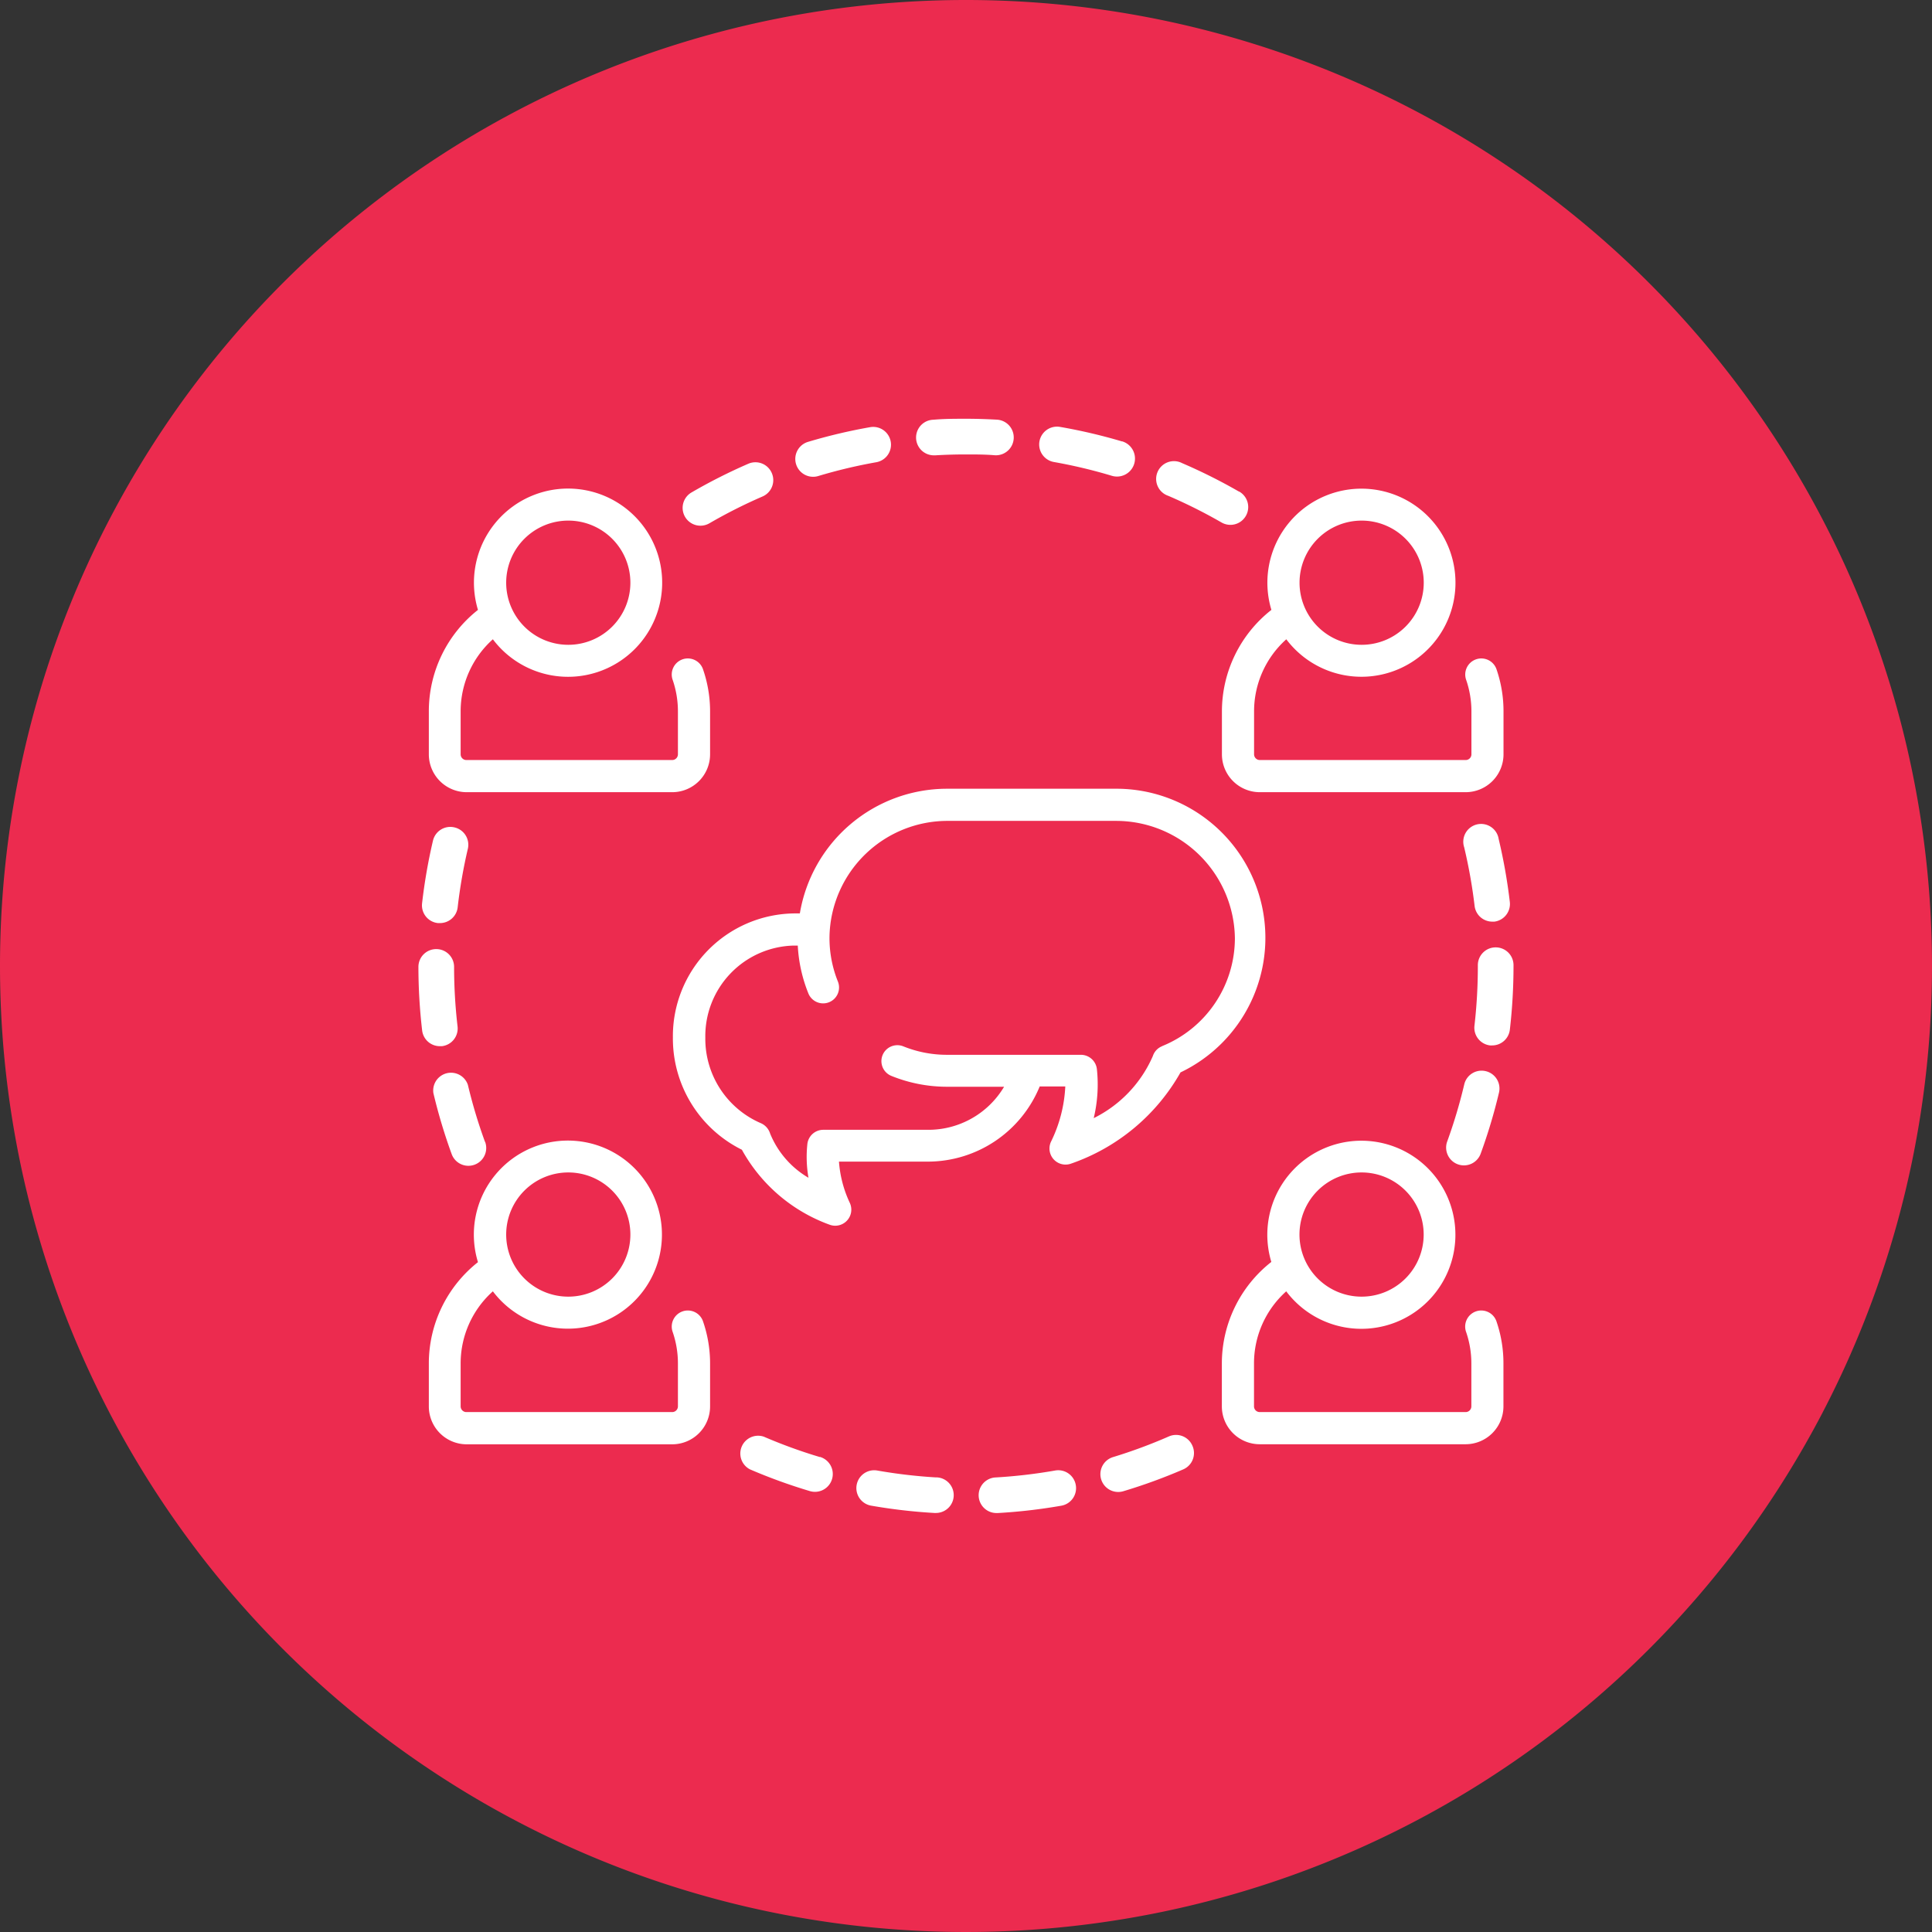 <svg xmlns="http://www.w3.org/2000/svg" xmlns:xlink="http://www.w3.org/1999/xlink" width="28" height="28" viewBox="0 0 28 28">
  <rect x="0" y="0" width="28" height="28" fill="#333333" stroke="none"/>
  <defs>
    <clipPath id="clip-path">
      <path id="Path_6760" data-name="Path 6760" d="M10.644,0A10.644,10.644,0,1,1,0,10.644,10.644,10.644,0,0,1,10.644,0Z" transform="translate(-8772.644 -19529.645)" fill="#21409a"/>
    </clipPath>
  </defs>
  <g id="Group_23185" data-name="Group 23185" transform="translate(8776 19533)">
    <path id="Path_6759" data-name="Path 6759" d="M14,0A14,14,0,1,1,0,14,14,14,0,0,1,14,0Z" transform="translate(-8776 -19533)" fill="#ec2b4f"/>
    <g id="Mask_Group_193" data-name="Mask Group 193" clip-path="url(#clip-path)">
      <g id="group" transform="translate(-8769.936 -19526.939)">
        <g id="Group_23145" data-name="Group 23145" transform="translate(3.829 0.639)">
          <g id="Group_23144" data-name="Group 23144">
            <path id="Path_6851" data-name="Path 6851" d="M6.428,1.009a.258.258,0,0,0-.34-.134,7.943,7.943,0,0,0-.823.416.258.258,0,1,0,.259.447,7.417,7.417,0,0,1,.769-.388A.258.258,0,0,0,6.428,1.009Z" transform="translate(-5.136 -0.854)" fill="#fff"/>
          </g>
        </g>
        <g id="Group_23147" data-name="Group 23147" transform="translate(8.998 0.122)">
          <g id="Group_23146" data-name="Group 23146">
            <path id="Path_6852" data-name="Path 6852" d="M13.27.375a7.911,7.911,0,0,0-.9-.211.258.258,0,0,0-.088.509,7.4,7.4,0,0,1,.84.2.258.258,0,1,0,.147-.5Z" transform="translate(-12.069 -0.16)" fill="#fff"/>
          </g>
        </g>
        <g id="Group_23149" data-name="Group 23149" transform="translate(7.219 0.008)">
          <g id="Group_23148" data-name="Group 23148">
            <path id="Path_6853" data-name="Path 6853" d="M10.847.021C10.7.013,10.548.008,10.4.008h0c-.157,0-.316,0-.473.014A.258.258,0,0,0,9.94.538h.015c.147-.009.3-.013.443-.013h0c.14,0,.281,0,.42.012a.258.258,0,0,0,.029-.516Z" transform="translate(-9.682 -0.008)" fill="#fff"/>
          </g>
        </g>
        <g id="Group_23151" data-name="Group 23151" transform="translate(15.146 5.9)">
          <g id="Group_23150" data-name="Group 23150">
            <path id="Path_6854" data-name="Path 6854" d="M20.985,9.017a7.938,7.938,0,0,0-.161-.908.258.258,0,1,0-.5.12,7.426,7.426,0,0,1,.151.849.258.258,0,0,0,.256.228l.031,0A.258.258,0,0,0,20.985,9.017Z" transform="translate(-20.314 -7.91)" fill="#fff"/>
          </g>
        </g>
        <g id="Group_23153" data-name="Group 23153" transform="translate(14.894 9.456)">
          <g id="Group_23152" data-name="Group 23152">
            <path id="Path_6855" data-name="Path 6855" d="M20.55,12.687a.258.258,0,0,0-.311.192,7.4,7.4,0,0,1-.247.827.258.258,0,1,0,.485.177A7.91,7.91,0,0,0,20.742,13,.258.258,0,0,0,20.55,12.687Z" transform="translate(-19.976 -12.68)" fill="#fff"/>
          </g>
        </g>
        <g id="Group_23155" data-name="Group 23155" transform="translate(10.707 0.629)">
          <g id="Group_23154" data-name="Group 23154">
            <path id="Path_6856" data-name="Path 6856" d="M15.546,1.276a7.932,7.932,0,0,0-.825-.413.258.258,0,1,0-.2.474,7.424,7.424,0,0,1,.771.386.258.258,0,1,0,.258-.447Z" transform="translate(-14.36 -0.841)" fill="#fff"/>
          </g>
        </g>
        <g id="Group_23157" data-name="Group 23157" transform="translate(0.207 9.464)">
          <g id="Group_23156" data-name="Group 23156">
            <path id="Path_6857" data-name="Path 6857" d="M1.035,13.715a7.393,7.393,0,0,1-.248-.826.258.258,0,0,0-.5.119,7.906,7.906,0,0,0,.265.884.258.258,0,0,0,.485-.177Z" transform="translate(-0.277 -12.691)" fill="#fff"/>
          </g>
        </g>
        <g id="Group_23159" data-name="Group 23159" transform="translate(5.464 0.126)">
          <g id="Group_23158" data-name="Group 23158">
            <path id="Path_6858" data-name="Path 6858" d="M8.709.379A.258.258,0,0,0,8.41.17a7.914,7.914,0,0,0-.9.213.258.258,0,1,0,.149.495A7.4,7.4,0,0,1,8.5.678.258.258,0,0,0,8.709.379Z" transform="translate(-7.328 -0.166)" fill="#fff"/>
          </g>
        </g>
        <g id="Group_23161" data-name="Group 23161" transform="translate(15.303 7.669)">
          <g id="Group_23160" data-name="Group 23160">
            <path id="Path_6859" data-name="Path 6859" d="M20.835,10.284a.258.258,0,0,0-.258.258v.016a7.537,7.537,0,0,1-.049.861.258.258,0,0,0,.227.286l.03,0a.258.258,0,0,0,.256-.229,8.049,8.049,0,0,0,.053-.921v-.016A.258.258,0,0,0,20.835,10.284Z" transform="translate(-20.526 -10.284)" fill="#fff"/>
          </g>
        </g>
        <g id="Group_23163" data-name="Group 23163" transform="translate(8.128 15.247)">
          <g id="Group_23162" data-name="Group 23162">
            <path id="Path_6860" data-name="Path 6860" d="M12.3,20.661a.258.258,0,0,0-.3-.21,7.468,7.468,0,0,1-.857.1.258.258,0,0,0,.015.516h.015a7.973,7.973,0,0,0,.916-.106A.258.258,0,0,0,12.3,20.661Z" transform="translate(-10.901 -20.447)" fill="#fff"/>
          </g>
        </g>
        <g id="Group_23165" data-name="Group 23165" transform="translate(6.348 15.248)">
          <g id="Group_23164" data-name="Group 23164">
            <path id="Path_6861" data-name="Path 6861" d="M9.674,20.552a7.472,7.472,0,0,1-.857-.1.258.258,0,1,0-.089.509,7.985,7.985,0,0,0,.916.106H9.66a.258.258,0,0,0,.014-.516Z" transform="translate(-8.515 -20.449)" fill="#fff"/>
          </g>
        </g>
        <g id="Group_23167" data-name="Group 23167" transform="translate(4.64 14.739)">
          <g id="Group_23166" data-name="Group 23166">
            <path id="Path_6862" data-name="Path 6862" d="M7.4,20.082a7.382,7.382,0,0,1-.811-.295.258.258,0,0,0-.2.474,7.913,7.913,0,0,0,.868.315.258.258,0,1,0,.148-.495Z" transform="translate(-6.224 -19.766)" fill="#fff"/>
          </g>
        </g>
        <g id="Group_23169" data-name="Group 23169" transform="translate(0.05 5.923)">
          <g id="Group_23168" data-name="Group 23168">
            <path id="Path_6863" data-name="Path 6863" d="M.538,7.949a.258.258,0,0,0-.31.192,7.947,7.947,0,0,0-.158.909A.258.258,0,0,0,.3,9.336l.03,0a.258.258,0,0,0,.256-.229,7.421,7.421,0,0,1,.148-.85A.258.258,0,0,0,.538,7.949Z" transform="translate(-0.067 -7.942)" fill="#fff"/>
          </g>
        </g>
        <g id="Group_23171" data-name="Group 23171" transform="translate(9.883 14.736)">
          <g id="Group_23170" data-name="Group 23170">
            <path id="Path_6864" data-name="Path 6864" d="M14.589,19.917a.258.258,0,0,0-.339-.135,7.4,7.4,0,0,1-.81.3.258.258,0,1,0,.148.495,7.912,7.912,0,0,0,.867-.316A.258.258,0,0,0,14.589,19.917Z" transform="translate(-13.255 -19.762)" fill="#fff"/>
          </g>
        </g>
        <g id="Group_23173" data-name="Group 23173" transform="translate(0 7.694)">
          <g id="Group_23172" data-name="Group 23172">
            <path id="Path_6865" data-name="Path 6865" d="M.567,11.436a7.529,7.529,0,0,1-.05-.861.258.258,0,0,0-.258-.258h0A.258.258,0,0,0,0,10.575a8.048,8.048,0,0,0,.054.921.258.258,0,0,0,.256.228l.03,0A.258.258,0,0,0,.567,11.436Z" transform="translate(0 -10.317)" fill="#fff"/>
          </g>
        </g>
        <g id="Group_23175" data-name="Group 23175" transform="translate(0.146 1.018)">
          <g id="Group_23174" data-name="Group 23174">
            <path id="Path_6866" data-name="Path 6866" d="M4.176,3.99a.233.233,0,1,0-.441.15,1.4,1.4,0,0,1,.075.453v.622a.083.083,0,0,1-.083.083H.744a.083.083,0,0,1-.083-.083V4.593a1.4,1.4,0,0,1,.467-1.045,1.364,1.364,0,1,0-.216-.426A1.871,1.871,0,0,0,.2,4.593v.622a.549.549,0,0,0,.549.549H3.727a.549.549,0,0,0,.549-.549V4.593A1.866,1.866,0,0,0,4.176,3.99ZM2.221,1.828a.9.9,0,1,1-.9.9A.9.9,0,0,1,2.221,1.828Z" transform="translate(-0.195 -1.362)" fill="#fff"/>
          </g>
        </g>
        <g id="Group_23177" data-name="Group 23177" transform="translate(11.645 1.018)">
          <g id="Group_23176" data-name="Group 23176">
            <path id="Path_6867" data-name="Path 6867" d="M19.6,3.99a.233.233,0,1,0-.441.15,1.4,1.4,0,0,1,.075.453v.622a.083.083,0,0,1-.083.083H16.167a.083.083,0,0,1-.083-.083V4.593a1.4,1.4,0,0,1,.467-1.045,1.363,1.363,0,1,0-.216-.426,1.871,1.871,0,0,0-.717,1.471v.622a.549.549,0,0,0,.549.549H19.15a.549.549,0,0,0,.549-.549V4.593A1.866,1.866,0,0,0,19.6,3.99ZM17.643,1.828a.9.9,0,1,1-.9.9A.9.9,0,0,1,17.643,1.828Z" transform="translate(-15.618 -1.362)" fill="#fff"/>
          </g>
        </g>
        <g id="Group_23179" data-name="Group 23179" transform="translate(11.644 10.468)">
          <g id="Group_23178" data-name="Group 23178">
            <path id="Path_6868" data-name="Path 6868" d="M19.6,16.665a.233.233,0,1,0-.441.15,1.4,1.4,0,0,1,.075.453v.622a.083.083,0,0,1-.083.083H16.167a.083.083,0,0,1-.083-.083v-.622a1.4,1.4,0,0,1,.467-1.045,1.363,1.363,0,1,0-.216-.426,1.871,1.871,0,0,0-.717,1.471v.622a.549.549,0,0,0,.549.549H19.15a.549.549,0,0,0,.549-.549v-.622A1.866,1.866,0,0,0,19.6,16.665ZM17.643,14.5a.9.9,0,1,1-.9.9A.9.9,0,0,1,17.643,14.5Z" transform="translate(-15.618 -14.037)" fill="#fff"/>
          </g>
        </g>
        <g id="Group_23181" data-name="Group 23181" transform="translate(0.146 10.468)">
          <g id="Group_23180" data-name="Group 23180">
            <path id="Path_6869" data-name="Path 6869" d="M4.176,16.665a.233.233,0,1,0-.441.15,1.4,1.4,0,0,1,.075.453v.622a.083.083,0,0,1-.083.083H.744a.083.083,0,0,1-.083-.083v-.622a1.4,1.4,0,0,1,.467-1.045A1.363,1.363,0,1,0,.912,15.8,1.871,1.871,0,0,0,.2,17.269v.622a.549.549,0,0,0,.549.549H3.727a.549.549,0,0,0,.549-.549v-.622A1.866,1.866,0,0,0,4.176,16.665ZM2.221,14.5a.9.9,0,1,1-.9.9A.9.9,0,0,1,2.221,14.5Z" transform="translate(-0.195 -14.037)" fill="#fff"/>
          </g>
        </g>
        <g id="Group_23183" data-name="Group 23183" transform="translate(3.692 5.37)">
          <g id="Group_23182" data-name="Group 23182">
            <path id="Path_6870" data-name="Path 6870" d="M11.4,7.2H8.92A2.164,2.164,0,0,0,6.788,9.007H6.7a1.78,1.78,0,0,0-1.752,1.8,1.8,1.8,0,0,0,1,1.625,2.376,2.376,0,0,0,1.273,1.087.233.233,0,0,0,.292-.315,1.686,1.686,0,0,1-.158-.6h1.3a1.754,1.754,0,0,0,1.609-1.089h.371a2.025,2.025,0,0,1-.207.8.233.233,0,0,0,.288.319,2.915,2.915,0,0,0,1.589-1.323A2.161,2.161,0,0,0,11.4,7.2Zm.637,3.732a.229.229,0,0,0-.133.142,1.81,1.81,0,0,1-.857.9,2.092,2.092,0,0,0,.046-.71.234.234,0,0,0-.232-.208H8.92a1.683,1.683,0,0,1-.631-.122.232.232,0,0,0-.251.05l0,0a.231.231,0,0,0,.077.378,2.146,2.146,0,0,0,.808.157h.825a1.276,1.276,0,0,1-1.087.624H7.128a.232.232,0,0,0-.231.206,1.758,1.758,0,0,0,.016.489,1.32,1.32,0,0,1-.556-.641.241.241,0,0,0-.134-.15,1.332,1.332,0,0,1-.805-1.239A1.313,1.313,0,0,1,6.7,9.473h.058a2.143,2.143,0,0,0,.153.692.231.231,0,0,0,.378.078l0,0a.231.231,0,0,0,.05-.25,1.685,1.685,0,0,1-.121-.667A1.711,1.711,0,0,1,8.944,7.666H11.37a1.723,1.723,0,0,1,1.723,1.7A1.689,1.689,0,0,1,12.036,10.931Z" transform="translate(-4.952 -7.2)" fill="#fff"/>
          </g>
        </g>
      </g>
    </g>
  </g>
</svg>
